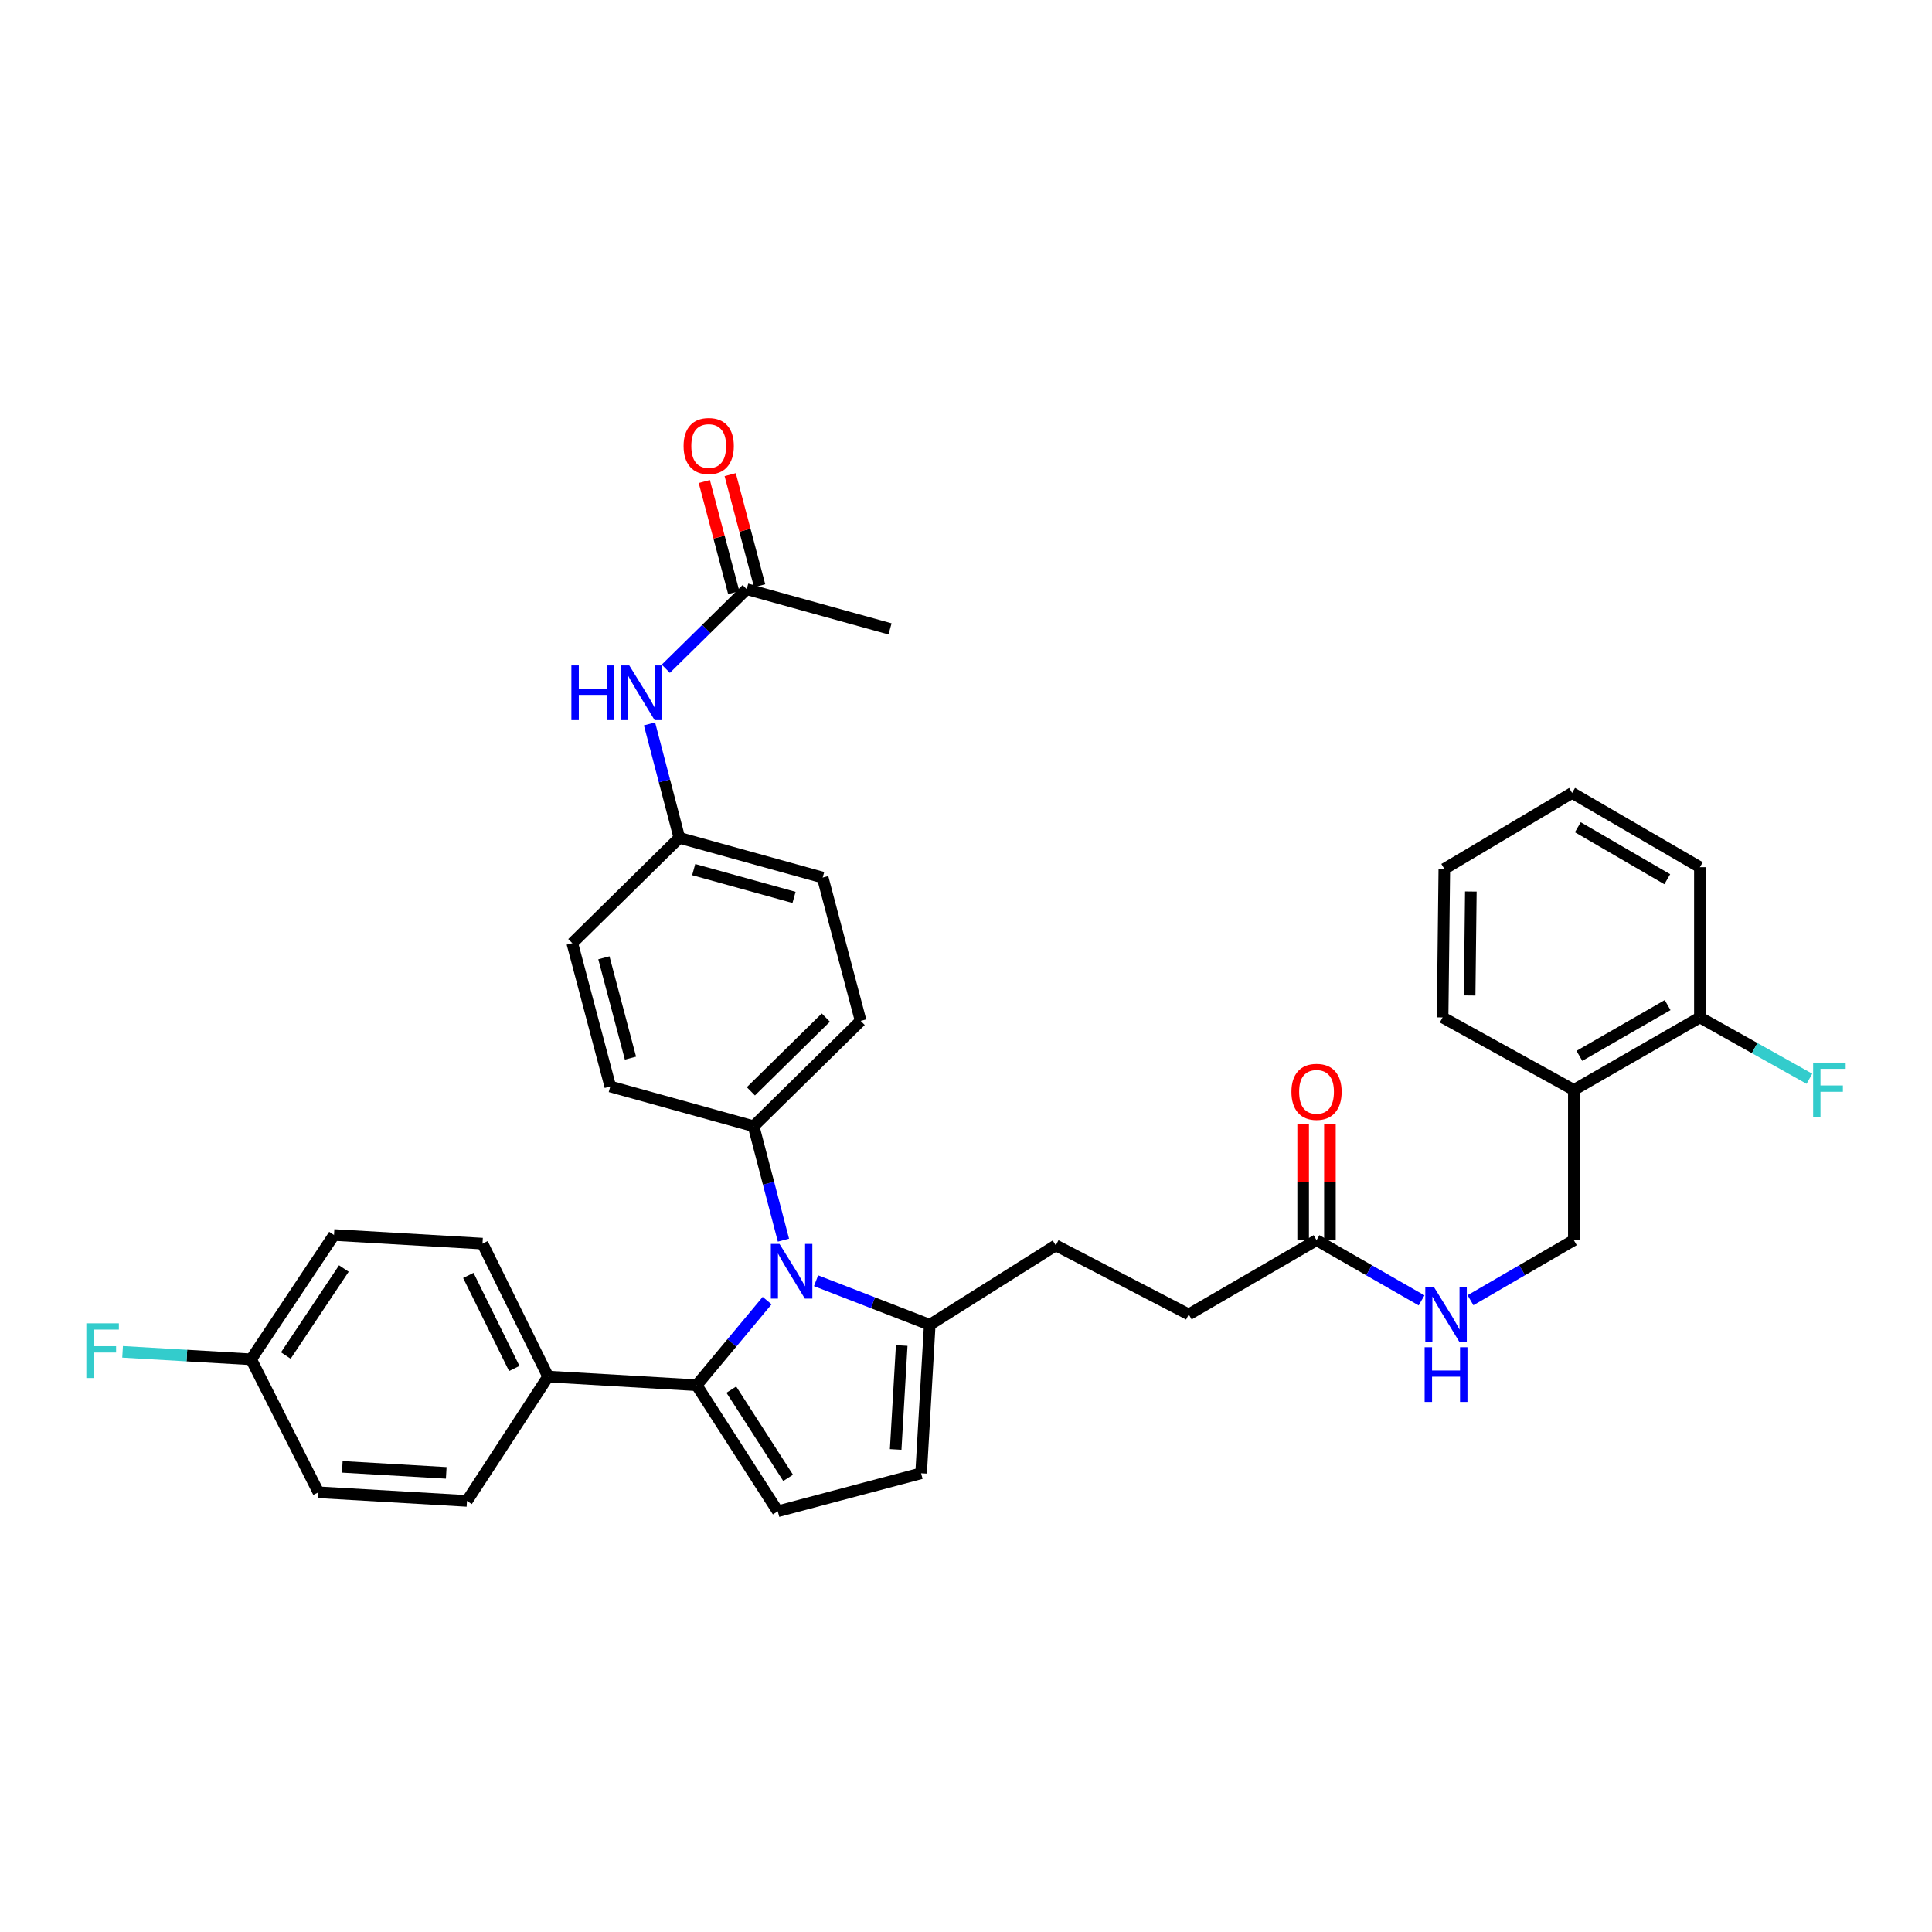 <?xml version='1.0' encoding='iso-8859-1'?>
<svg version='1.1' baseProfile='full'
              xmlns='http://www.w3.org/2000/svg'
                      xmlns:rdkit='http://www.rdkit.org/xml'
                      xmlns:xlink='http://www.w3.org/1999/xlink'
                  xml:space='preserve'
width='1000px' height='1000px' viewBox='0 0 1000 1000'>
<!-- END OF HEADER -->
<rect style='opacity:1.0;fill:#FFFFFF;stroke:none' width='1000' height='1000' x='0' y='0'> </rect>
<path class='bond-0' d='M 674.508,581.728 L 674.508,611.821' style='fill:none;fill-rule:evenodd;stroke:#FF0000;stroke-width:6px;stroke-linecap:butt;stroke-linejoin:miter;stroke-opacity:1' />
<path class='bond-0' d='M 674.508,611.821 L 674.508,641.914' style='fill:none;fill-rule:evenodd;stroke:#000000;stroke-width:6px;stroke-linecap:butt;stroke-linejoin:miter;stroke-opacity:1' />
<path class='bond-0' d='M 688.37,581.728 L 688.37,611.821' style='fill:none;fill-rule:evenodd;stroke:#FF0000;stroke-width:6px;stroke-linecap:butt;stroke-linejoin:miter;stroke-opacity:1' />
<path class='bond-0' d='M 688.37,611.821 L 688.37,641.914' style='fill:none;fill-rule:evenodd;stroke:#000000;stroke-width:6px;stroke-linecap:butt;stroke-linejoin:miter;stroke-opacity:1' />
<path class='bond-1' d='M 681.439,641.914 L 708.62,657.497' style='fill:none;fill-rule:evenodd;stroke:#000000;stroke-width:6px;stroke-linecap:butt;stroke-linejoin:miter;stroke-opacity:1' />
<path class='bond-1' d='M 708.62,657.497 L 735.801,673.08' style='fill:none;fill-rule:evenodd;stroke:#0000FF;stroke-width:6px;stroke-linecap:butt;stroke-linejoin:miter;stroke-opacity:1' />
<path class='bond-2' d='M 681.439,641.914 L 615.299,680.345' style='fill:none;fill-rule:evenodd;stroke:#000000;stroke-width:6px;stroke-linecap:butt;stroke-linejoin:miter;stroke-opacity:1' />
<path class='bond-3' d='M 761.125,672.993 L 787.869,657.454' style='fill:none;fill-rule:evenodd;stroke:#0000FF;stroke-width:6px;stroke-linecap:butt;stroke-linejoin:miter;stroke-opacity:1' />
<path class='bond-3' d='M 787.869,657.454 L 814.613,641.914' style='fill:none;fill-rule:evenodd;stroke:#000000;stroke-width:6px;stroke-linecap:butt;stroke-linejoin:miter;stroke-opacity:1' />
<path class='bond-4' d='M 402.576,782.235 L 476.765,762.573' style='fill:none;fill-rule:evenodd;stroke:#000000;stroke-width:6px;stroke-linecap:butt;stroke-linejoin:miter;stroke-opacity:1' />
<path class='bond-5' d='M 402.576,782.235 L 360.573,716.996' style='fill:none;fill-rule:evenodd;stroke:#000000;stroke-width:6px;stroke-linecap:butt;stroke-linejoin:miter;stroke-opacity:1' />
<path class='bond-5' d='M 407.932,764.945 L 378.529,719.277' style='fill:none;fill-rule:evenodd;stroke:#000000;stroke-width:6px;stroke-linecap:butt;stroke-linejoin:miter;stroke-opacity:1' />
<path class='bond-6' d='M 476.765,762.573 L 481.232,685.713' style='fill:none;fill-rule:evenodd;stroke:#000000;stroke-width:6px;stroke-linecap:butt;stroke-linejoin:miter;stroke-opacity:1' />
<path class='bond-6' d='M 463.595,750.24 L 466.722,696.438' style='fill:none;fill-rule:evenodd;stroke:#000000;stroke-width:6px;stroke-linecap:butt;stroke-linejoin:miter;stroke-opacity:1' />
<path class='bond-7' d='M 481.232,685.713 L 451.81,674.31' style='fill:none;fill-rule:evenodd;stroke:#000000;stroke-width:6px;stroke-linecap:butt;stroke-linejoin:miter;stroke-opacity:1' />
<path class='bond-7' d='M 451.81,674.31 L 422.388,662.908' style='fill:none;fill-rule:evenodd;stroke:#0000FF;stroke-width:6px;stroke-linecap:butt;stroke-linejoin:miter;stroke-opacity:1' />
<path class='bond-8' d='M 481.232,685.713 L 546.478,644.595' style='fill:none;fill-rule:evenodd;stroke:#000000;stroke-width:6px;stroke-linecap:butt;stroke-linejoin:miter;stroke-opacity:1' />
<path class='bond-9' d='M 397.071,673.195 L 378.822,695.096' style='fill:none;fill-rule:evenodd;stroke:#0000FF;stroke-width:6px;stroke-linecap:butt;stroke-linejoin:miter;stroke-opacity:1' />
<path class='bond-9' d='M 378.822,695.096 L 360.573,716.996' style='fill:none;fill-rule:evenodd;stroke:#000000;stroke-width:6px;stroke-linecap:butt;stroke-linejoin:miter;stroke-opacity:1' />
<path class='bond-10' d='M 405.513,641.903 L 397.787,612.416' style='fill:none;fill-rule:evenodd;stroke:#0000FF;stroke-width:6px;stroke-linecap:butt;stroke-linejoin:miter;stroke-opacity:1' />
<path class='bond-10' d='M 397.787,612.416 L 390.062,582.929' style='fill:none;fill-rule:evenodd;stroke:#000000;stroke-width:6px;stroke-linecap:butt;stroke-linejoin:miter;stroke-opacity:1' />
<path class='bond-11' d='M 360.573,716.996 L 283.704,712.522' style='fill:none;fill-rule:evenodd;stroke:#000000;stroke-width:6px;stroke-linecap:butt;stroke-linejoin:miter;stroke-opacity:1' />
<path class='bond-12' d='M 390.062,582.929 L 445.481,528.403' style='fill:none;fill-rule:evenodd;stroke:#000000;stroke-width:6px;stroke-linecap:butt;stroke-linejoin:miter;stroke-opacity:1' />
<path class='bond-12' d='M 388.652,564.868 L 427.446,526.7' style='fill:none;fill-rule:evenodd;stroke:#000000;stroke-width:6px;stroke-linecap:butt;stroke-linejoin:miter;stroke-opacity:1' />
<path class='bond-13' d='M 390.062,582.929 L 315.881,562.366' style='fill:none;fill-rule:evenodd;stroke:#000000;stroke-width:6px;stroke-linecap:butt;stroke-linejoin:miter;stroke-opacity:1' />
<path class='bond-14' d='M 283.704,712.522 L 249.741,643.701' style='fill:none;fill-rule:evenodd;stroke:#000000;stroke-width:6px;stroke-linecap:butt;stroke-linejoin:miter;stroke-opacity:1' />
<path class='bond-14' d='M 266.179,708.333 L 242.404,660.159' style='fill:none;fill-rule:evenodd;stroke:#000000;stroke-width:6px;stroke-linecap:butt;stroke-linejoin:miter;stroke-opacity:1' />
<path class='bond-15' d='M 283.704,712.522 L 241.7,776.875' style='fill:none;fill-rule:evenodd;stroke:#000000;stroke-width:6px;stroke-linecap:butt;stroke-linejoin:miter;stroke-opacity:1' />
<path class='bond-16' d='M 546.478,644.595 L 615.299,680.345' style='fill:none;fill-rule:evenodd;stroke:#000000;stroke-width:6px;stroke-linecap:butt;stroke-linejoin:miter;stroke-opacity:1' />
<path class='bond-17' d='M 249.741,643.701 L 172.88,639.234' style='fill:none;fill-rule:evenodd;stroke:#000000;stroke-width:6px;stroke-linecap:butt;stroke-linejoin:miter;stroke-opacity:1' />
<path class='bond-18' d='M 172.88,639.234 L 129.975,703.588' style='fill:none;fill-rule:evenodd;stroke:#000000;stroke-width:6px;stroke-linecap:butt;stroke-linejoin:miter;stroke-opacity:1' />
<path class='bond-18' d='M 177.979,656.577 L 147.945,701.625' style='fill:none;fill-rule:evenodd;stroke:#000000;stroke-width:6px;stroke-linecap:butt;stroke-linejoin:miter;stroke-opacity:1' />
<path class='bond-19' d='M 129.975,703.588 L 164.832,772.408' style='fill:none;fill-rule:evenodd;stroke:#000000;stroke-width:6px;stroke-linecap:butt;stroke-linejoin:miter;stroke-opacity:1' />
<path class='bond-20' d='M 129.975,703.588 L 96.714,701.652' style='fill:none;fill-rule:evenodd;stroke:#000000;stroke-width:6px;stroke-linecap:butt;stroke-linejoin:miter;stroke-opacity:1' />
<path class='bond-20' d='M 96.714,701.652 L 63.452,699.715' style='fill:none;fill-rule:evenodd;stroke:#33CCCC;stroke-width:6px;stroke-linecap:butt;stroke-linejoin:miter;stroke-opacity:1' />
<path class='bond-21' d='M 164.832,772.408 L 241.7,776.875' style='fill:none;fill-rule:evenodd;stroke:#000000;stroke-width:6px;stroke-linecap:butt;stroke-linejoin:miter;stroke-opacity:1' />
<path class='bond-21' d='M 177.167,759.239 L 230.974,762.366' style='fill:none;fill-rule:evenodd;stroke:#000000;stroke-width:6px;stroke-linecap:butt;stroke-linejoin:miter;stroke-opacity:1' />
<path class='bond-22' d='M 445.481,528.403 L 425.819,454.222' style='fill:none;fill-rule:evenodd;stroke:#000000;stroke-width:6px;stroke-linecap:butt;stroke-linejoin:miter;stroke-opacity:1' />
<path class='bond-23' d='M 425.819,454.222 L 351.631,433.667' style='fill:none;fill-rule:evenodd;stroke:#000000;stroke-width:6px;stroke-linecap:butt;stroke-linejoin:miter;stroke-opacity:1' />
<path class='bond-23' d='M 410.99,464.498 L 359.058,450.109' style='fill:none;fill-rule:evenodd;stroke:#000000;stroke-width:6px;stroke-linecap:butt;stroke-linejoin:miter;stroke-opacity:1' />
<path class='bond-24' d='M 351.631,433.667 L 296.219,488.185' style='fill:none;fill-rule:evenodd;stroke:#000000;stroke-width:6px;stroke-linecap:butt;stroke-linejoin:miter;stroke-opacity:1' />
<path class='bond-25' d='M 351.631,433.667 L 343.908,404.176' style='fill:none;fill-rule:evenodd;stroke:#000000;stroke-width:6px;stroke-linecap:butt;stroke-linejoin:miter;stroke-opacity:1' />
<path class='bond-25' d='M 343.908,404.176 L 336.186,374.686' style='fill:none;fill-rule:evenodd;stroke:#0000FF;stroke-width:6px;stroke-linecap:butt;stroke-linejoin:miter;stroke-opacity:1' />
<path class='bond-26' d='M 296.219,488.185 L 315.881,562.366' style='fill:none;fill-rule:evenodd;stroke:#000000;stroke-width:6px;stroke-linecap:butt;stroke-linejoin:miter;stroke-opacity:1' />
<path class='bond-26' d='M 312.568,495.761 L 326.332,547.687' style='fill:none;fill-rule:evenodd;stroke:#000000;stroke-width:6px;stroke-linecap:butt;stroke-linejoin:miter;stroke-opacity:1' />
<path class='bond-27' d='M 344.621,346.141 L 365.555,325.55' style='fill:none;fill-rule:evenodd;stroke:#0000FF;stroke-width:6px;stroke-linecap:butt;stroke-linejoin:miter;stroke-opacity:1' />
<path class='bond-27' d='M 365.555,325.55 L 386.488,304.96' style='fill:none;fill-rule:evenodd;stroke:#000000;stroke-width:6px;stroke-linecap:butt;stroke-linejoin:miter;stroke-opacity:1' />
<path class='bond-28' d='M 386.488,304.96 L 460.676,325.515' style='fill:none;fill-rule:evenodd;stroke:#000000;stroke-width:6px;stroke-linecap:butt;stroke-linejoin:miter;stroke-opacity:1' />
<path class='bond-29' d='M 393.188,303.184 L 385.567,274.433' style='fill:none;fill-rule:evenodd;stroke:#000000;stroke-width:6px;stroke-linecap:butt;stroke-linejoin:miter;stroke-opacity:1' />
<path class='bond-29' d='M 385.567,274.433 L 377.947,245.682' style='fill:none;fill-rule:evenodd;stroke:#FF0000;stroke-width:6px;stroke-linecap:butt;stroke-linejoin:miter;stroke-opacity:1' />
<path class='bond-29' d='M 379.788,306.736 L 372.168,277.985' style='fill:none;fill-rule:evenodd;stroke:#000000;stroke-width:6px;stroke-linecap:butt;stroke-linejoin:miter;stroke-opacity:1' />
<path class='bond-29' d='M 372.168,277.985 L 364.547,249.234' style='fill:none;fill-rule:evenodd;stroke:#FF0000;stroke-width:6px;stroke-linecap:butt;stroke-linejoin:miter;stroke-opacity:1' />
<path class='bond-30' d='M 814.613,564.153 L 879.859,526.616' style='fill:none;fill-rule:evenodd;stroke:#000000;stroke-width:6px;stroke-linecap:butt;stroke-linejoin:miter;stroke-opacity:1' />
<path class='bond-30' d='M 817.487,546.506 L 863.16,520.23' style='fill:none;fill-rule:evenodd;stroke:#000000;stroke-width:6px;stroke-linecap:butt;stroke-linejoin:miter;stroke-opacity:1' />
<path class='bond-31' d='M 814.613,564.153 L 746.686,526.616' style='fill:none;fill-rule:evenodd;stroke:#000000;stroke-width:6px;stroke-linecap:butt;stroke-linejoin:miter;stroke-opacity:1' />
<path class='bond-32' d='M 814.613,564.153 L 814.613,641.914' style='fill:none;fill-rule:evenodd;stroke:#000000;stroke-width:6px;stroke-linecap:butt;stroke-linejoin:miter;stroke-opacity:1' />
<path class='bond-33' d='M 879.859,526.616 L 879.859,448.862' style='fill:none;fill-rule:evenodd;stroke:#000000;stroke-width:6px;stroke-linecap:butt;stroke-linejoin:miter;stroke-opacity:1' />
<path class='bond-34' d='M 879.859,526.616 L 908.206,542.489' style='fill:none;fill-rule:evenodd;stroke:#000000;stroke-width:6px;stroke-linecap:butt;stroke-linejoin:miter;stroke-opacity:1' />
<path class='bond-34' d='M 908.206,542.489 L 936.552,558.362' style='fill:none;fill-rule:evenodd;stroke:#33CCCC;stroke-width:6px;stroke-linecap:butt;stroke-linejoin:miter;stroke-opacity:1' />
<path class='bond-35' d='M 746.686,526.616 L 747.579,449.755' style='fill:none;fill-rule:evenodd;stroke:#000000;stroke-width:6px;stroke-linecap:butt;stroke-linejoin:miter;stroke-opacity:1' />
<path class='bond-35' d='M 760.681,515.248 L 761.307,461.445' style='fill:none;fill-rule:evenodd;stroke:#000000;stroke-width:6px;stroke-linecap:butt;stroke-linejoin:miter;stroke-opacity:1' />
<path class='bond-36' d='M 879.859,448.862 L 813.719,410.424' style='fill:none;fill-rule:evenodd;stroke:#000000;stroke-width:6px;stroke-linecap:butt;stroke-linejoin:miter;stroke-opacity:1' />
<path class='bond-36' d='M 862.973,455.082 L 816.675,428.175' style='fill:none;fill-rule:evenodd;stroke:#000000;stroke-width:6px;stroke-linecap:butt;stroke-linejoin:miter;stroke-opacity:1' />
<path class='bond-37' d='M 747.579,449.755 L 813.719,410.424' style='fill:none;fill-rule:evenodd;stroke:#000000;stroke-width:6px;stroke-linecap:butt;stroke-linejoin:miter;stroke-opacity:1' />
<path  class='atom-0' d='M 668.439 565.126
Q 668.439 558.326, 671.799 554.526
Q 675.159 550.726, 681.439 550.726
Q 687.719 550.726, 691.079 554.526
Q 694.439 558.326, 694.439 565.126
Q 694.439 572.006, 691.039 575.926
Q 687.639 579.806, 681.439 579.806
Q 675.199 579.806, 671.799 575.926
Q 668.439 572.046, 668.439 565.126
M 681.439 576.606
Q 685.759 576.606, 688.079 573.726
Q 690.439 570.806, 690.439 565.126
Q 690.439 559.566, 688.079 556.766
Q 685.759 553.926, 681.439 553.926
Q 677.119 553.926, 674.759 556.726
Q 672.439 559.526, 672.439 565.126
Q 672.439 570.846, 674.759 573.726
Q 677.119 576.606, 681.439 576.606
' fill='#FF0000'/>
<path  class='atom-2' d='M 742.212 666.185
L 751.492 681.185
Q 752.412 682.665, 753.892 685.345
Q 755.372 688.025, 755.452 688.185
L 755.452 666.185
L 759.212 666.185
L 759.212 694.505
L 755.332 694.505
L 745.372 678.105
Q 744.212 676.185, 742.972 673.985
Q 741.772 671.785, 741.412 671.105
L 741.412 694.505
L 737.732 694.505
L 737.732 666.185
L 742.212 666.185
' fill='#0000FF'/>
<path  class='atom-2' d='M 737.392 697.337
L 741.232 697.337
L 741.232 709.377
L 755.712 709.377
L 755.712 697.337
L 759.552 697.337
L 759.552 725.657
L 755.712 725.657
L 755.712 712.577
L 741.232 712.577
L 741.232 725.657
L 737.392 725.657
L 737.392 697.337
' fill='#0000FF'/>
<path  class='atom-6' d='M 403.471 643.843
L 412.751 658.843
Q 413.671 660.323, 415.151 663.003
Q 416.631 665.683, 416.711 665.843
L 416.711 643.843
L 420.471 643.843
L 420.471 672.163
L 416.591 672.163
L 406.631 655.763
Q 405.471 653.843, 404.231 651.643
Q 403.031 649.443, 402.671 648.763
L 402.671 672.163
L 398.991 672.163
L 398.991 643.843
L 403.471 643.843
' fill='#0000FF'/>
<path  class='atom-22' d='M 44.687 684.953
L 61.527 684.953
L 61.527 688.193
L 48.487 688.193
L 48.487 696.793
L 60.087 696.793
L 60.087 700.073
L 48.487 700.073
L 48.487 713.273
L 44.687 713.273
L 44.687 684.953
' fill='#33CCCC'/>
<path  class='atom-23' d='M 295.749 344.425
L 299.589 344.425
L 299.589 356.465
L 314.069 356.465
L 314.069 344.425
L 317.909 344.425
L 317.909 372.745
L 314.069 372.745
L 314.069 359.665
L 299.589 359.665
L 299.589 372.745
L 295.749 372.745
L 295.749 344.425
' fill='#0000FF'/>
<path  class='atom-23' d='M 325.709 344.425
L 334.989 359.425
Q 335.909 360.905, 337.389 363.585
Q 338.869 366.265, 338.949 366.425
L 338.949 344.425
L 342.709 344.425
L 342.709 372.745
L 338.829 372.745
L 328.869 356.345
Q 327.709 354.425, 326.469 352.225
Q 325.269 350.025, 324.909 349.345
L 324.909 372.745
L 321.229 372.745
L 321.229 344.425
L 325.709 344.425
' fill='#0000FF'/>
<path  class='atom-26' d='M 353.826 230.859
Q 353.826 224.059, 357.186 220.259
Q 360.546 216.459, 366.826 216.459
Q 373.106 216.459, 376.466 220.259
Q 379.826 224.059, 379.826 230.859
Q 379.826 237.739, 376.426 241.659
Q 373.026 245.539, 366.826 245.539
Q 360.586 245.539, 357.186 241.659
Q 353.826 237.779, 353.826 230.859
M 366.826 242.339
Q 371.146 242.339, 373.466 239.459
Q 375.826 236.539, 375.826 230.859
Q 375.826 225.299, 373.466 222.499
Q 371.146 219.659, 366.826 219.659
Q 362.506 219.659, 360.146 222.459
Q 357.826 225.259, 357.826 230.859
Q 357.826 236.579, 360.146 239.459
Q 362.506 242.339, 366.826 242.339
' fill='#FF0000'/>
<path  class='atom-32' d='M 938.473 549.993
L 955.313 549.993
L 955.313 553.233
L 942.273 553.233
L 942.273 561.833
L 953.873 561.833
L 953.873 565.113
L 942.273 565.113
L 942.273 578.313
L 938.473 578.313
L 938.473 549.993
' fill='#33CCCC'/>
</svg>

